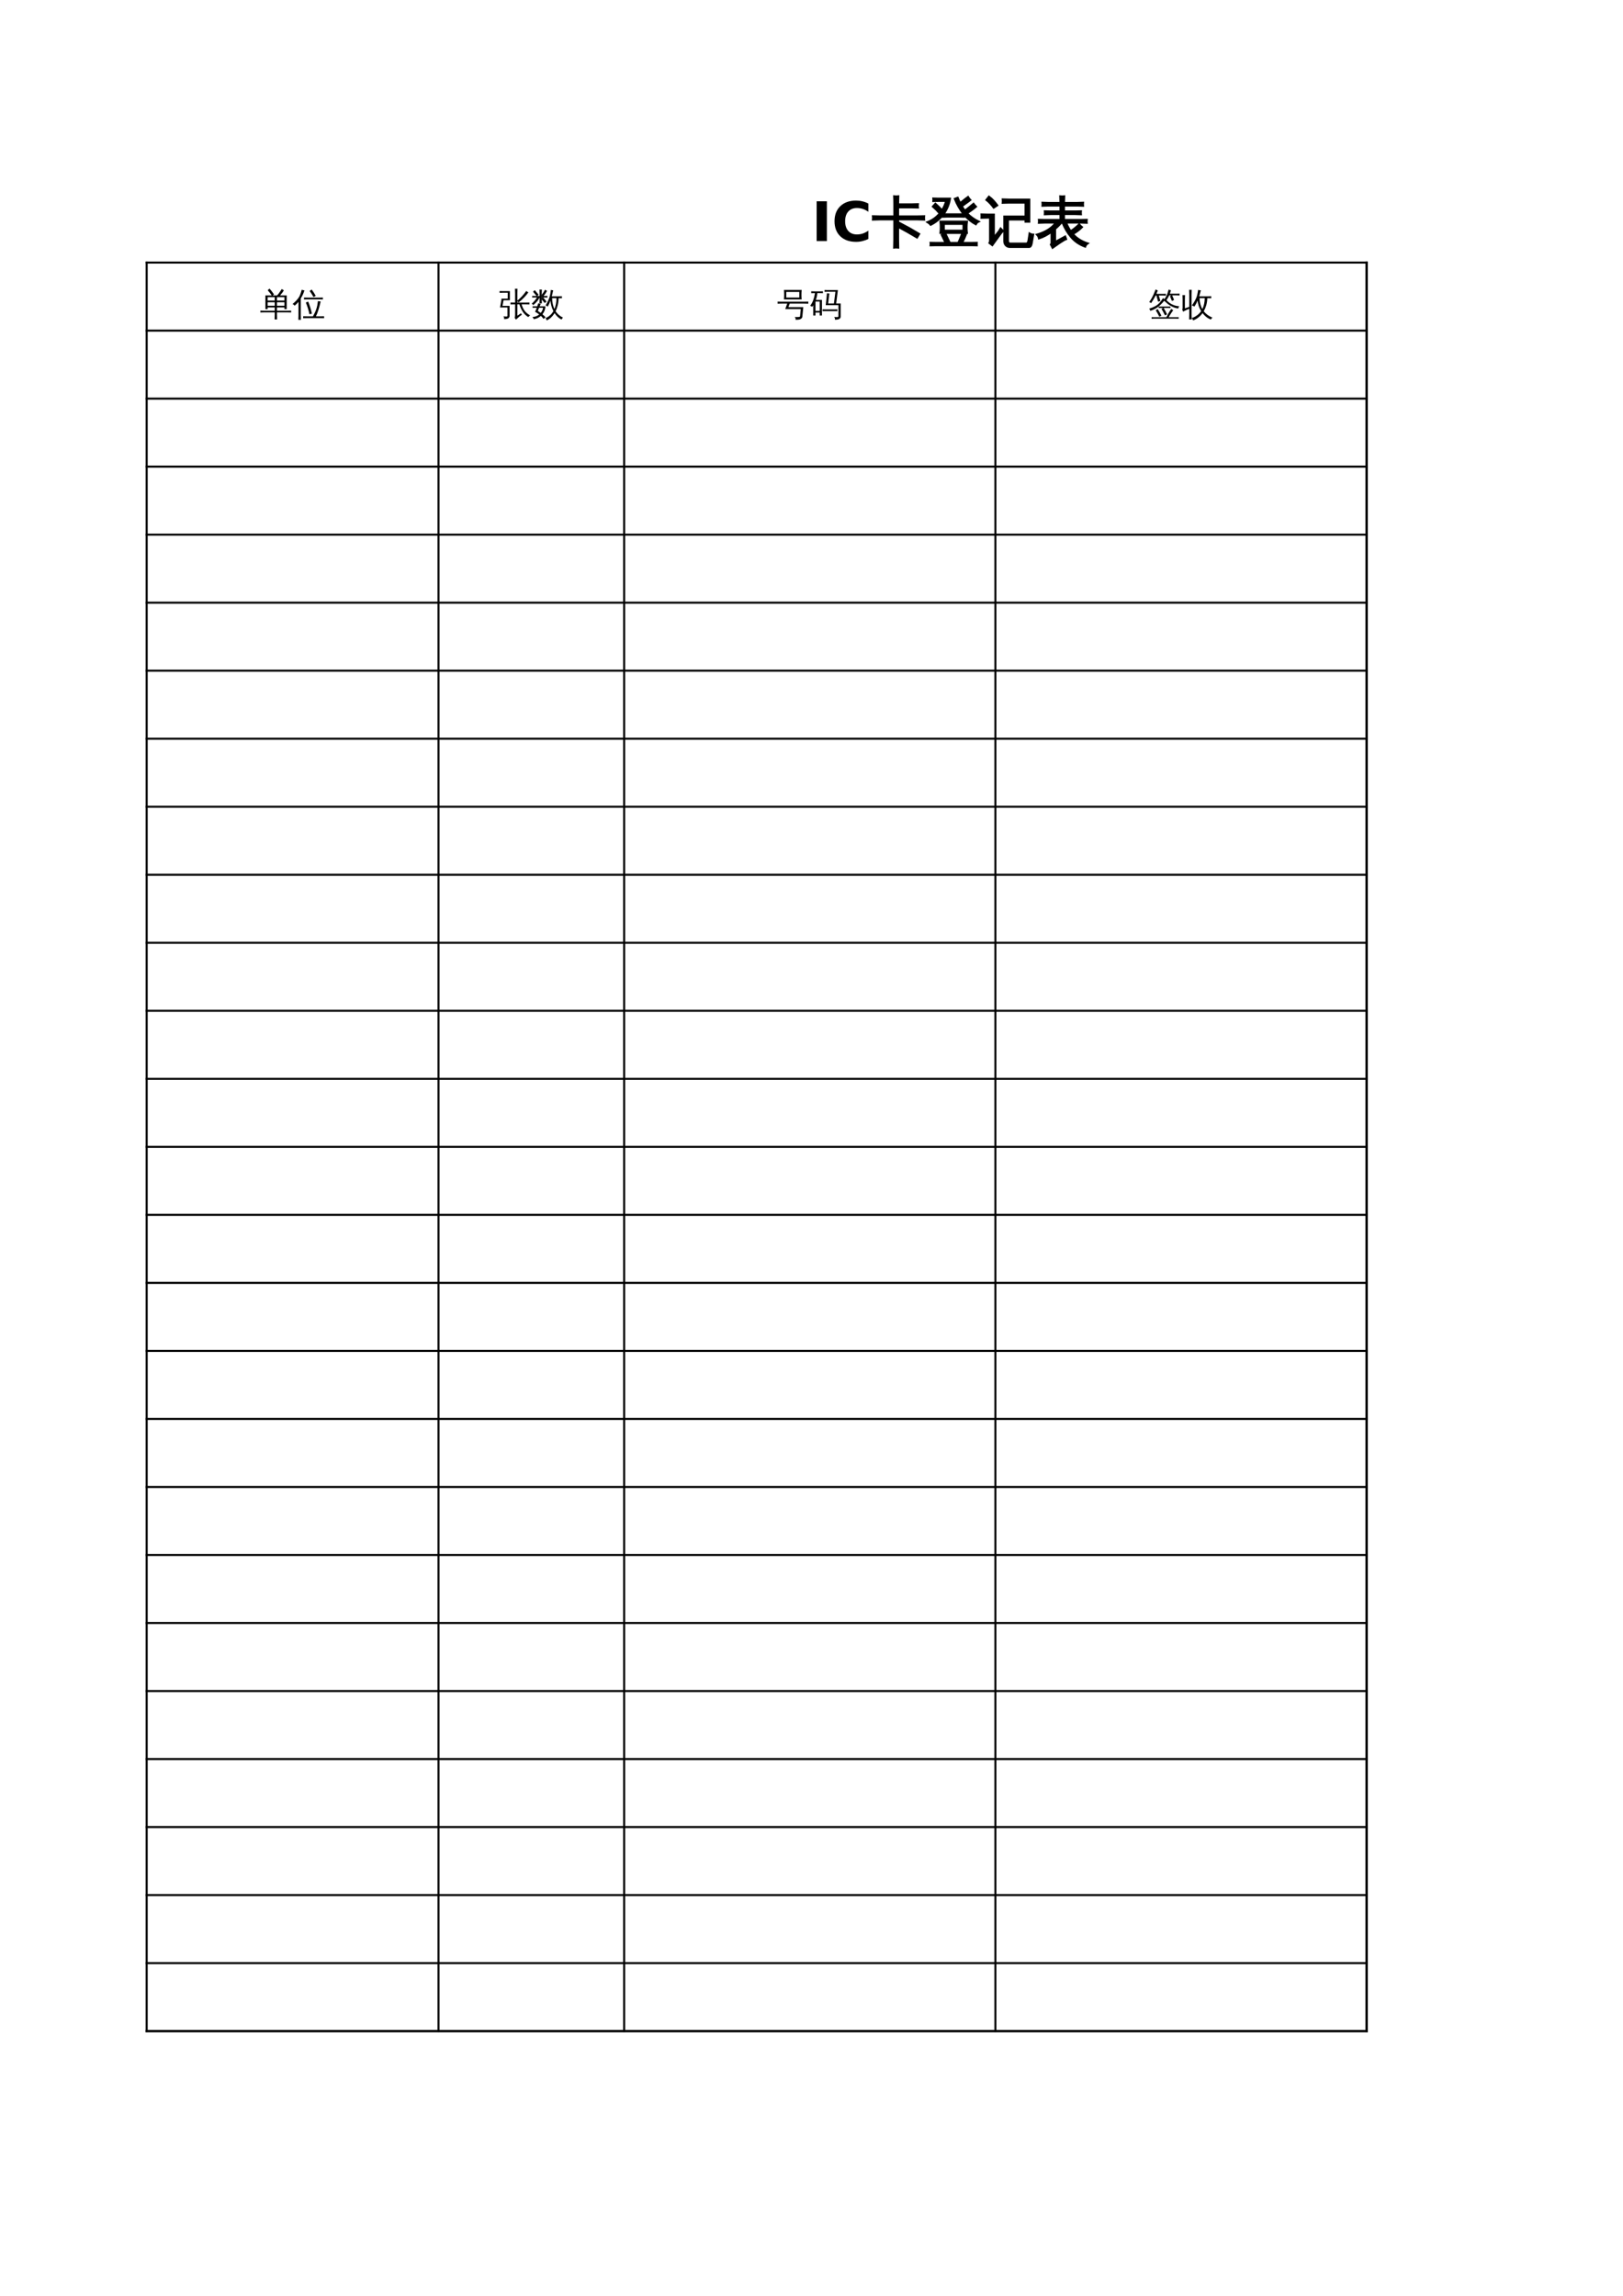 <?xml version="1.0" encoding="UTF-8"?>
<svg xmlns="http://www.w3.org/2000/svg" xmlns:xlink="http://www.w3.org/1999/xlink" width="595.304pt" height="841.89pt" viewBox="0 0 595.304 841.89" version="1.1">
<defs>
<g>
<symbol overflow="visible" id="glyph0-0">
<path style="stroke:none;" d="M 0.391 0 L 0.391 -7.984 L 3.578 -7.984 L 3.578 0 Z M 0.797 -0.391 L 3.188 -0.391 L 3.188 -7.578 L 0.797 -7.578 Z M 0.797 -0.391 "/>
</symbol>
<symbol overflow="visible" id="glyph0-1">
<path style="stroke:none;" d="M 6.328 1.438 C 6.023 1.406 5.723 1.406 5.422 1.438 C 5.453 0.875 5.469 0.316 5.469 -0.234 L 5.469 -1.141 L 1.469 -1.141 C 1.051 -1.141 0.629 -1.129 0.203 -1.109 C 0.234 -1.348 0.234 -1.578 0.203 -1.797 C 0.629 -1.773 1.051 -1.766 1.469 -1.766 L 5.469 -1.766 L 5.469 -2.969 L 2.875 -2.969 L 2.875 -2.328 L 2.047 -2.328 L 2.047 -7.375 L 4.359 -7.375 C 3.91 -8.039 3.422 -8.676 2.891 -9.281 L 3.562 -9.875 C 4.164 -9.195 4.719 -8.477 5.219 -7.719 L 4.688 -7.375 L 6.344 -7.375 C 6.676 -7.727 7.031 -8.188 7.406 -8.75 L 8.047 -9.719 C 8.285 -9.531 8.547 -9.375 8.828 -9.25 C 8.492 -8.664 8.031 -8.039 7.438 -7.375 L 9.859 -7.375 L 9.859 -2.328 L 9.031 -2.328 L 9.031 -2.969 L 6.281 -2.969 L 6.281 -1.766 L 10.234 -1.766 C 10.648 -1.766 11.07 -1.773 11.5 -1.797 C 11.469 -1.578 11.469 -1.348 11.5 -1.109 C 11.07 -1.129 10.648 -1.141 10.234 -1.141 L 6.281 -1.141 L 6.281 -0.234 C 6.281 0.316 6.297 0.875 6.328 1.438 Z M 6.281 -3.594 L 9.031 -3.594 L 9.031 -4.875 L 6.281 -4.875 Z M 5.469 -3.594 L 5.469 -4.875 L 2.875 -4.875 L 2.875 -3.594 Z M 6.281 -5.5 L 9.031 -5.5 L 9.031 -6.75 L 6.875 -6.75 L 6.828 -6.688 C 6.805 -6.719 6.789 -6.738 6.781 -6.75 L 6.281 -6.75 Z M 5.469 -5.5 L 5.469 -6.75 L 2.875 -6.75 C 2.875 -6.332 2.875 -5.914 2.875 -5.5 Z M 5.469 -5.5 "/>
</symbol>
<symbol overflow="visible" id="glyph0-2">
<path style="stroke:none;" d="M 11.578 0.266 C 11.555 0.504 11.555 0.742 11.578 0.984 C 11.141 0.961 10.703 0.953 10.266 0.953 L 5.219 0.953 C 4.781 0.953 4.344 0.961 3.906 0.984 C 3.938 0.742 3.938 0.504 3.906 0.266 C 4.344 0.285 4.781 0.297 5.219 0.297 L 7.5 0.297 C 8.07 -0.711 8.488 -1.629 8.75 -2.453 C 9.02 -3.273 9.211 -4.223 9.328 -5.297 C 9.66 -5.211 9.992 -5.164 10.328 -5.156 C 9.773 -2.738 9.195 -0.922 8.594 0.297 L 10.266 0.297 C 10.703 0.297 11.141 0.285 11.578 0.266 Z M 6.203 -0.484 C 5.898 -1.953 5.461 -3.379 4.891 -4.766 L 5.75 -5.109 C 6.332 -3.68 6.785 -2.203 7.109 -0.672 Z M 11.156 -6.594 C 11.125 -6.352 11.125 -6.117 11.156 -5.891 C 10.719 -5.91 10.281 -5.922 9.844 -5.922 L 5.531 -5.922 C 5.094 -5.922 4.656 -5.91 4.219 -5.891 C 4.238 -6.117 4.238 -6.352 4.219 -6.594 C 4.656 -6.57 5.094 -6.562 5.531 -6.562 L 9.844 -6.562 C 10.281 -6.562 10.719 -6.57 11.156 -6.594 Z M 7.703 -6.781 C 7.285 -7.551 6.812 -8.289 6.281 -9 L 7.031 -9.531 C 7.582 -8.789 8.078 -8.016 8.516 -7.203 Z M 3.078 1.594 C 2.922 1.57 2.766 1.562 2.609 1.562 C 2.453 1.562 2.297 1.57 2.141 1.594 C 2.172 1.039 2.188 0.488 2.188 -0.062 L 2.188 -5.016 L 2 -4.797 C 1.633 -4.367 1.227 -3.973 0.781 -3.609 C 0.695 -3.734 0.586 -3.848 0.453 -3.953 C 0.328 -4.066 0.176 -4.156 0 -4.219 C 0.457 -4.582 0.883 -4.973 1.281 -5.391 C 1.945 -6.066 2.422 -6.734 2.703 -7.391 C 2.816 -7.648 2.941 -7.988 3.078 -8.406 C 3.211 -8.832 3.312 -9.18 3.375 -9.453 C 3.539 -9.398 3.707 -9.352 3.875 -9.312 C 4.039 -9.27 4.207 -9.238 4.375 -9.219 C 4.133 -8.469 3.891 -7.848 3.641 -7.359 C 3.391 -6.867 3.188 -6.5 3.031 -6.25 L 3.031 -0.062 C 3.031 0.488 3.047 1.039 3.078 1.594 Z M 3.078 1.594 "/>
</symbol>
<symbol overflow="visible" id="glyph0-3">
<path style="stroke:none;" d="M 6.875 -4.109 L 6.875 0.062 L 8.203 -0.844 L 8.516 -0.25 C 8.359 -0.188 8.109 -0.02 7.766 0.25 C 7.43 0.531 7.148 0.781 6.922 1 L 6.359 1.516 L 5.891 0.828 C 5.992 0.516 6.047 0.191 6.047 -0.141 L 6.047 -4.109 L 5.672 -4.109 C 5.234 -4.109 4.797 -4.098 4.359 -4.078 C 4.391 -4.316 4.391 -4.551 4.359 -4.781 C 4.797 -4.758 5.234 -4.75 5.672 -4.75 L 6.047 -4.75 L 6.047 -8.156 C 6.047 -8.719 6.031 -9.281 6 -9.844 C 6.312 -9.812 6.617 -9.812 6.922 -9.844 C 6.891 -9.281 6.875 -8.719 6.875 -8.156 L 6.875 -5.484 C 7.719 -6.16 8.504 -6.941 9.234 -7.828 L 10.156 -9.016 C 10.383 -8.805 10.633 -8.629 10.906 -8.484 C 10.062 -7.273 8.867 -6.035 7.328 -4.766 C 7.211 -4.961 7.062 -5.117 6.875 -5.234 L 6.875 -4.75 L 10 -4.75 C 10.438 -4.75 10.875 -4.758 11.312 -4.781 C 11.281 -4.551 11.281 -4.316 11.312 -4.078 C 10.875 -4.098 10.438 -4.109 10 -4.109 L 8.422 -4.109 C 8.723 -3.098 9.113 -2.281 9.594 -1.656 C 10.082 -1.039 10.75 -0.5 11.594 -0.031 C 11.289 0.094 11.062 0.297 10.906 0.578 C 10.02 0.055 9.301 -0.648 8.75 -1.547 C 8.27 -2.316 7.895 -3.172 7.625 -4.109 Z M 0.344 -8.328 C 0.352 -8.441 0.359 -8.551 0.359 -8.656 C 0.359 -8.77 0.352 -8.879 0.344 -8.984 C 0.727 -8.961 1.117 -8.953 1.516 -8.953 L 4.125 -8.953 L 4.125 -5.609 L 1.797 -5.594 L 1.422 -3.547 L 4.016 -3.547 L 4.016 0.188 C 4.016 0.457 3.895 0.703 3.656 0.922 C 3.426 1.141 3.008 1.266 2.406 1.297 L 2 1.312 C 2.039 1.133 2.039 0.957 2 0.781 C 1.957 0.602 1.875 0.445 1.75 0.312 C 1.977 0.344 2.242 0.359 2.547 0.359 C 2.859 0.367 3.051 0.359 3.125 0.328 C 3.195 0.297 3.234 0.191 3.234 0.016 L 3.234 -2.953 L 0.516 -2.953 L 1.047 -5.938 L 1.047 -6.172 L 1.094 -6.172 L 1.109 -6.25 L 1.469 -6.188 L 3.344 -6.203 L 3.344 -8.359 L 1.516 -8.359 C 1.117 -8.359 0.727 -8.348 0.344 -8.328 Z M 0.344 -8.328 "/>
</symbol>
<symbol overflow="visible" id="glyph0-4">
<path style="stroke:none;" d="M 0.484 -2.812 C 0.504 -3.008 0.504 -3.207 0.484 -3.406 C 0.848 -3.383 1.211 -3.375 1.578 -3.375 L 2.188 -3.375 C 2.312 -3.75 2.43 -4.125 2.547 -4.5 C 2.836 -4.383 3.141 -4.305 3.453 -4.266 L 3.062 -3.375 L 5.172 -3.375 C 5.129 -2.281 4.766 -1.305 4.078 -0.453 C 4.484 -0.109 4.875 0.258 5.25 0.656 C 4.977 0.82 4.727 1.016 4.5 1.234 C 4.195 0.836 3.867 0.469 3.516 0.125 C 2.766 0.789 1.895 1.195 0.906 1.344 C 0.789 1.051 0.629 0.781 0.422 0.531 C 1.348 0.508 2.176 0.203 2.906 -0.391 C 2.426 -0.766 1.922 -1.086 1.391 -1.359 C 1.609 -1.836 1.812 -2.332 2 -2.844 Z M 3.859 -4.453 C 3.578 -4.473 3.289 -4.473 3 -4.453 C 3.031 -4.984 3.047 -5.508 3.047 -6.031 L 3.047 -6.625 C 2.859 -6.219 2.594 -5.797 2.25 -5.359 C 1.914 -4.93 1.406 -4.414 0.719 -3.812 C 0.582 -4.051 0.383 -4.223 0.125 -4.328 C 0.844 -4.922 1.492 -5.688 2.078 -6.625 L 1.422 -6.625 C 1.047 -6.625 0.676 -6.613 0.312 -6.594 C 0.332 -6.789 0.332 -6.992 0.312 -7.203 L 1.938 -7.156 L 0.625 -8.75 L 1.281 -9.297 L 2.688 -7.609 L 2.141 -7.156 L 3.047 -7.156 L 3.047 -7.953 C 3.047 -8.484 3.031 -9.008 3 -9.531 C 3.289 -9.508 3.578 -9.508 3.859 -9.531 C 3.836 -9.008 3.828 -8.484 3.828 -7.953 L 3.828 -7.578 C 4.234 -8.098 4.629 -8.727 5.016 -9.469 C 5.266 -9.301 5.52 -9.164 5.781 -9.062 C 5.477 -8.469 5.051 -7.832 4.5 -7.156 L 5.906 -7.203 C 5.883 -6.992 5.883 -6.789 5.906 -6.594 L 4.359 -6.625 L 5.578 -5.125 L 4.922 -4.578 L 3.828 -5.906 C 3.828 -5.414 3.836 -4.93 3.859 -4.453 Z M 3.453 -0.953 C 3.91 -1.504 4.195 -2.133 4.312 -2.844 L 2.844 -2.844 L 2.391 -1.703 C 2.754 -1.461 3.109 -1.211 3.453 -0.953 Z M 3.828 -6.625 L 3.828 -6.359 L 4.141 -6.625 Z M 3.828 -7.156 L 4.141 -7.156 C 4.047 -7.238 3.941 -7.301 3.828 -7.344 Z M 7.5 -7.031 L 10.094 -7.031 C 10.469 -7.031 10.848 -7.039 11.234 -7.062 C 11.223 -6.938 11.219 -6.812 11.219 -6.688 C 11.219 -6.562 11.223 -6.441 11.234 -6.328 L 10.016 -6.359 C 9.992 -5.398 9.879 -4.516 9.672 -3.703 C 9.461 -2.898 9.207 -2.188 8.906 -1.562 C 9.219 -1.094 9.609 -0.648 10.078 -0.234 C 10.555 0.18 11.078 0.516 11.641 0.766 C 11.516 0.848 11.406 0.953 11.312 1.078 C 11.219 1.203 11.148 1.336 11.109 1.484 C 10.566 1.223 10.082 0.891 9.656 0.484 C 9.227 0.078 8.852 -0.379 8.531 -0.891 L 8.484 -0.797 C 8.109 -0.191 7.68 0.328 7.203 0.766 C 6.723 1.203 6.195 1.547 5.625 1.797 C 5.594 1.648 5.539 1.5 5.469 1.344 C 5.406 1.195 5.316 1.062 5.203 0.938 C 5.754 0.727 6.266 0.426 6.734 0.031 C 7.203 -0.352 7.594 -0.801 7.906 -1.312 C 7.977 -1.414 8.047 -1.52 8.109 -1.625 C 7.766 -2.289 7.508 -2.953 7.344 -3.609 C 7.188 -4.273 7.078 -4.895 7.016 -5.469 C 6.93 -5.219 6.812 -4.906 6.656 -4.531 C 6.5 -4.164 6.281 -3.742 6 -3.266 C 5.906 -3.367 5.789 -3.457 5.656 -3.531 C 5.531 -3.613 5.391 -3.664 5.234 -3.688 C 5.523 -4.164 5.832 -4.742 6.156 -5.422 C 6.488 -6.098 6.723 -6.766 6.859 -7.422 C 7.004 -8.086 7.109 -8.75 7.172 -9.406 C 7.316 -9.363 7.457 -9.328 7.594 -9.297 C 7.738 -9.273 7.883 -9.258 8.031 -9.25 C 7.883 -8.562 7.723 -7.879 7.547 -7.203 Z M 7.625 -6.359 C 7.633 -5.555 7.723 -4.812 7.891 -4.125 C 8.055 -3.438 8.25 -2.848 8.469 -2.359 C 8.945 -3.473 9.203 -4.805 9.234 -6.359 Z M 7.625 -6.359 "/>
</symbol>
<symbol overflow="visible" id="glyph0-5">
<path style="stroke:none;" d="M 1.641 -4.375 C 1.16 -4.375 0.68 -4.363 0.203 -4.344 C 0.234 -4.602 0.234 -4.859 0.203 -5.109 C 0.68 -5.086 1.16 -5.078 1.641 -5.078 L 10.062 -5.078 C 10.539 -5.078 11.02 -5.086 11.5 -5.109 C 11.469 -4.859 11.469 -4.602 11.5 -4.344 C 11.02 -4.363 10.539 -4.375 10.062 -4.375 L 4.656 -4.375 L 4.188 -3.062 L 9.641 -3.062 L 9.297 0.453 C 9.266 0.723 9.141 0.941 8.922 1.109 C 8.711 1.273 8.469 1.395 8.188 1.469 C 7.883 1.531 7.422 1.562 6.797 1.562 C 6.898 1.156 6.797 0.812 6.484 0.531 C 6.785 0.562 7.156 0.566 7.594 0.547 C 8.039 0.535 8.289 0.508 8.344 0.469 C 8.406 0.426 8.445 0.336 8.469 0.203 L 8.719 -2.359 L 3.031 -2.359 L 3.75 -4.375 Z M 2.547 -5.906 C 2.648 -7.051 2.648 -8.207 2.547 -9.375 L 9.062 -9.375 C 8.945 -8.207 8.941 -7.051 9.047 -5.906 Z M 3.406 -8.656 L 3.406 -6.594 L 8.188 -6.594 L 8.188 -8.656 Z M 3.406 -8.656 "/>
</symbol>
<symbol overflow="visible" id="glyph0-6">
<path style="stroke:none;" d="M 10.172 -2.266 C 10.148 -2.047 10.148 -1.82 10.172 -1.594 C 9.742 -1.602 9.32 -1.609 8.906 -1.609 L 5.969 -1.609 C 5.551 -1.609 5.133 -1.602 4.719 -1.594 C 4.738 -1.82 4.738 -2.047 4.719 -2.266 C 5.133 -2.242 5.551 -2.234 5.969 -2.234 L 8.906 -2.234 C 9.32 -2.234 9.742 -2.242 10.172 -2.266 Z M 10.547 0.109 L 10.547 -3.797 L 5.891 -3.797 L 6.188 -6.531 C 6.25 -7.082 6.297 -7.633 6.328 -8.188 C 6.629 -8.125 6.93 -8.094 7.234 -8.094 C 7.148 -7.539 7.078 -6.988 7.016 -6.438 L 6.781 -4.406 L 8.891 -4.406 L 9.438 -8.719 L 6.703 -8.719 C 6.285 -8.719 5.863 -8.707 5.438 -8.688 C 5.469 -8.906 5.469 -9.129 5.438 -9.359 C 5.863 -9.336 6.285 -9.328 6.703 -9.328 L 10.344 -9.328 L 9.719 -4.406 L 11.375 -4.406 L 11.375 0.344 C 11.375 0.656 11.258 0.914 11.031 1.125 C 10.707 1.414 10.113 1.551 9.25 1.531 C 9.332 1.145 9.238 0.812 8.969 0.531 C 9.219 0.562 9.516 0.578 9.859 0.578 C 10.203 0.578 10.398 0.551 10.453 0.5 C 10.516 0.457 10.547 0.328 10.547 0.109 Z M 1.297 -5.625 L 1.297 -5.75 L 1.344 -5.75 C 1.582 -6.414 1.781 -7.242 1.938 -8.234 L 0.562 -8.203 C 0.582 -8.43 0.582 -8.66 0.562 -8.891 C 0.977 -8.867 1.398 -8.859 1.828 -8.859 L 3.609 -8.859 C 4.023 -8.859 4.445 -8.867 4.875 -8.891 C 4.844 -8.66 4.844 -8.43 4.875 -8.203 C 4.445 -8.223 4.023 -8.234 3.609 -8.234 L 2.797 -8.234 C 2.754 -7.422 2.578 -6.586 2.266 -5.734 L 4.5 -5.734 L 4.5 -0.016 L 3.672 -0.016 L 3.672 -1.078 L 2.125 -1.078 L 2.125 -0.016 L 1.297 -0.016 L 1.297 -3.781 C 1.18 -3.57 1.055 -3.375 0.922 -3.188 C 0.711 -3.383 0.461 -3.504 0.172 -3.547 C 0.648 -4.191 1.023 -4.883 1.297 -5.625 Z M 3.672 -5.125 L 2.125 -5.125 L 2.125 -1.703 L 3.672 -1.703 Z M 3.672 -5.125 "/>
</symbol>
<symbol overflow="visible" id="glyph0-7">
<path style="stroke:none;" d="M 11.125 0.594 C 11.102 0.789 11.102 0.988 11.125 1.188 C 10.781 1.156 10.426 1.141 10.062 1.141 L 2.266 1.141 C 1.922 1.141 1.566 1.156 1.203 1.188 C 1.223 0.988 1.223 0.789 1.203 0.594 C 1.566 0.613 1.922 0.625 2.266 0.625 L 6.625 0.625 C 7.008 -0.195 7.406 -0.922 7.812 -1.547 L 8.422 -2.438 C 8.641 -2.25 8.875 -2.086 9.125 -1.953 L 8.516 -1.062 C 8.004 -0.312 7.656 0.25 7.469 0.625 L 10.062 0.625 C 10.426 0.625 10.781 0.613 11.125 0.594 Z M 5.391 -2.781 L 3.781 -2.75 C 3.801 -2.938 3.801 -3.129 3.781 -3.328 C 4.133 -3.305 4.488 -3.297 4.844 -3.297 L 7.047 -3.297 C 7.398 -3.297 7.754 -3.305 8.109 -3.328 C 8.086 -3.129 8.086 -2.938 8.109 -2.75 C 7.754 -2.77 7.398 -2.781 7.047 -2.781 L 5.609 -2.781 C 6.078 -2.02 6.5 -1.238 6.875 -0.438 L 6.094 -0.062 C 5.719 -0.875 5.297 -1.66 4.828 -2.422 Z M 4.031 0.438 C 3.633 -0.375 3.195 -1.16 2.719 -1.922 L 3.438 -2.375 C 3.938 -1.582 4.391 -0.77 4.797 0.062 Z M 6.406 -5.906 C 6.883 -5.383 7.336 -4.961 7.766 -4.641 C 8.203 -4.316 8.723 -4.039 9.328 -3.812 C 9.93 -3.582 10.609 -3.445 11.359 -3.406 C 11.141 -3.176 11.023 -2.906 11.016 -2.594 C 10.336 -2.656 9.66 -2.836 8.984 -3.141 C 8.305 -3.453 7.723 -3.797 7.234 -4.172 C 6.742 -4.555 6.289 -4.977 5.875 -5.438 Z M 5.391 -6.391 C 5.641 -6.191 5.898 -6.031 6.172 -5.906 C 5.535 -5 4.789 -4.18 3.938 -3.453 C 3.039 -2.68 1.969 -2.098 0.719 -1.703 C 0.664 -2.023 0.523 -2.301 0.297 -2.531 C 1.055 -2.738 1.789 -3.031 2.5 -3.406 C 3.207 -3.789 3.781 -4.25 4.219 -4.781 C 4.633 -5.281 5.023 -5.816 5.391 -6.391 Z M 8.484 -7.406 L 7.672 -7.406 C 7.473 -6.988 7.242 -6.578 6.984 -6.172 C 6.734 -5.773 6.469 -5.406 6.188 -5.062 C 6.113 -5.164 6.02 -5.258 5.906 -5.344 C 5.789 -5.426 5.664 -5.488 5.531 -5.531 C 5.82 -5.863 6.102 -6.258 6.375 -6.719 C 6.645 -7.176 6.863 -7.648 7.031 -8.141 C 7.195 -8.641 7.332 -9.098 7.438 -9.516 C 7.57 -9.461 7.707 -9.414 7.844 -9.375 C 7.988 -9.332 8.133 -9.301 8.281 -9.281 C 8.188 -8.844 8.062 -8.414 7.906 -8 L 10.375 -8 C 10.738 -8 11.102 -8.008 11.469 -8.031 C 11.457 -7.914 11.453 -7.801 11.453 -7.688 C 11.453 -7.582 11.457 -7.477 11.469 -7.375 C 11.102 -7.395 10.738 -7.406 10.375 -7.406 L 8.75 -7.406 L 9.438 -5.719 L 8.641 -5.344 L 7.922 -7.141 Z M 2.969 -7.938 L 5.375 -7.938 C 5.738 -7.938 6.098 -7.941 6.453 -7.953 C 6.453 -7.848 6.453 -7.738 6.453 -7.625 C 6.453 -7.52 6.453 -7.41 6.453 -7.297 C 6.098 -7.328 5.738 -7.344 5.375 -7.344 L 3.844 -7.344 L 4.422 -5.359 L 3.594 -5.062 L 2.969 -7.281 L 3.141 -7.344 L 2.688 -7.344 C 2.445 -6.875 2.18 -6.395 1.891 -5.906 C 1.598 -5.414 1.305 -4.957 1.016 -4.531 C 0.922 -4.633 0.816 -4.719 0.703 -4.781 C 0.586 -4.852 0.457 -4.906 0.312 -4.938 C 0.633 -5.383 0.945 -5.875 1.25 -6.406 C 1.551 -6.938 1.844 -7.547 2.125 -8.234 L 2.672 -9.578 C 2.797 -9.492 2.926 -9.422 3.062 -9.359 C 3.195 -9.305 3.332 -9.258 3.469 -9.219 C 3.312 -8.781 3.145 -8.352 2.969 -7.938 Z M 2.969 -7.938 "/>
</symbol>
<symbol overflow="visible" id="glyph0-8">
<path style="stroke:none;" d="M 3.906 1.438 C 3.594 1.406 3.281 1.406 2.969 1.438 C 3 0.863 3.016 0.297 3.016 -0.266 L 3.016 -2.469 C 2.398 -2.238 1.641 -1.891 0.734 -1.422 L 0.453 -2.234 C 0.535 -2.379 0.578 -2.531 0.578 -2.688 L 0.578 -5.781 C 0.578 -6.352 0.562 -6.926 0.531 -7.5 C 0.844 -7.469 1.156 -7.469 1.469 -7.5 C 1.438 -6.926 1.422 -6.352 1.422 -5.781 L 1.422 -2.625 L 3.016 -3.172 L 3.016 -7.719 C 3.016 -8.281 3 -8.852 2.969 -9.438 C 3.281 -9.395 3.594 -9.395 3.906 -9.438 C 3.875 -8.852 3.859 -8.281 3.859 -7.719 L 3.859 -0.266 C 3.859 0.297 3.875 0.863 3.906 1.438 Z M 6.656 -7.031 L 9.719 -7.031 C 10.176 -7.031 10.633 -7.039 11.094 -7.062 C 11.082 -6.938 11.078 -6.812 11.078 -6.688 C 11.078 -6.562 11.082 -6.441 11.094 -6.328 L 9.641 -6.359 C 9.609 -5.398 9.473 -4.516 9.234 -3.703 C 8.992 -2.898 8.691 -2.188 8.328 -1.562 C 8.703 -1.094 9.164 -0.648 9.719 -0.234 C 10.281 0.18 10.895 0.516 11.562 0.766 C 11.426 0.848 11.301 0.953 11.188 1.078 C 11.082 1.203 11 1.336 10.938 1.484 C 10.301 1.223 9.727 0.891 9.219 0.484 C 8.719 0.078 8.273 -0.379 7.891 -0.891 L 7.828 -0.797 C 7.379 -0.191 6.867 0.328 6.297 0.766 C 5.734 1.203 5.109 1.547 4.422 1.797 C 4.379 1.648 4.316 1.5 4.234 1.344 C 4.16 1.195 4.051 1.062 3.906 0.938 C 4.57 0.727 5.18 0.426 5.734 0.031 C 6.285 -0.352 6.758 -0.801 7.156 -1.312 C 7.227 -1.414 7.301 -1.52 7.375 -1.625 C 6.969 -2.289 6.664 -2.953 6.469 -3.609 C 6.27 -4.273 6.141 -4.895 6.078 -5.469 C 5.973 -5.219 5.828 -4.906 5.641 -4.531 C 5.461 -4.164 5.207 -3.742 4.875 -3.266 C 4.758 -3.367 4.625 -3.457 4.469 -3.531 C 4.312 -3.613 4.145 -3.664 3.969 -3.688 C 4.32 -4.164 4.691 -4.742 5.078 -5.422 C 5.461 -6.098 5.738 -6.766 5.906 -7.422 C 6.07 -8.086 6.191 -8.75 6.266 -9.406 C 6.43 -9.363 6.598 -9.328 6.766 -9.297 C 6.93 -9.273 7.102 -9.258 7.281 -9.25 C 7.113 -8.562 6.926 -7.879 6.719 -7.203 Z M 6.797 -6.359 C 6.816 -5.555 6.922 -4.812 7.109 -4.125 C 7.305 -3.438 7.539 -2.848 7.812 -2.359 C 8.375 -3.473 8.672 -4.805 8.703 -6.359 Z M 6.797 -6.359 "/>
</symbol>
<symbol overflow="visible" id="glyph1-0">
<path style="stroke:none;" d="M 1 3.531 L 1 -14.109 L 11 -14.109 L 11 3.531 Z M 2.125 2.422 L 9.891 2.422 L 9.891 -12.984 L 2.125 -12.984 Z M 2.125 2.422 "/>
</symbol>
<symbol overflow="visible" id="glyph1-1">
<path style="stroke:none;" d="M 1.844 -14.594 L 5.594 -14.594 L 5.594 0 L 1.844 0 Z M 1.844 -14.594 "/>
</symbol>
<symbol overflow="visible" id="glyph1-2">
<path style="stroke:none;" d="M 13.406 -0.797 C 12.719 -0.441 12 -0.176 11.25 0 C 10.5 0.188 9.719 0.281 8.906 0.281 C 6.477 0.281 4.551 -0.395 3.125 -1.75 C 1.707 -3.113 1 -4.957 1 -7.281 C 1 -9.613 1.707 -11.457 3.125 -12.812 C 4.551 -14.176 6.477 -14.859 8.906 -14.859 C 9.719 -14.859 10.5 -14.766 11.25 -14.578 C 12 -14.398 12.719 -14.129 13.406 -13.766 L 13.406 -10.75 C 12.707 -11.227 12.02 -11.578 11.344 -11.797 C 10.664 -12.016 9.953 -12.125 9.203 -12.125 C 7.859 -12.125 6.801 -11.691 6.031 -10.828 C 5.27 -9.973 4.891 -8.789 4.891 -7.281 C 4.891 -5.781 5.27 -4.598 6.031 -3.734 C 6.801 -2.867 7.859 -2.438 9.203 -2.438 C 9.953 -2.438 10.664 -2.547 11.344 -2.766 C 12.02 -2.992 12.707 -3.348 13.406 -3.828 Z M 13.406 -0.797 "/>
</symbol>
<symbol overflow="visible" id="glyph2-0">
<path style="stroke:none;" d="M 0.672 0 L 0.672 -13.328 L 5.984 -13.328 L 5.984 0 Z M 1.328 -0.672 L 5.312 -0.672 L 5.312 -12.672 L 1.328 -12.672 Z M 1.328 -0.672 "/>
</symbol>
<symbol overflow="visible" id="glyph2-1">
<path style="stroke:none;" d="M 9.641 -0.516 C 9.641 0.453 9.656 1.426 9.688 2.406 C 9.164 2.344 8.645 2.344 8.125 2.406 C 8.164 1.426 8.188 0.453 8.188 -0.516 L 8.188 -7.922 L 2.734 -7.922 C 1.941 -7.922 1.148 -7.898 0.359 -7.859 C 0.41 -8.285 0.41 -8.711 0.359 -9.141 C 1.148 -9.109 1.941 -9.094 2.734 -9.094 L 8.203 -9.094 L 8.203 -13.547 C 8.203 -14.504 8.176 -15.473 8.125 -16.453 C 8.664 -16.391 9.195 -16.391 9.719 -16.453 L 9.641 -13.5 L 14.516 -13.5 C 15.316 -13.5 16.113 -13.52 16.906 -13.562 C 16.852 -13.133 16.852 -12.707 16.906 -12.281 C 16.113 -12.312 15.316 -12.328 14.516 -12.328 L 9.641 -12.328 L 9.641 -9.094 L 16.812 -9.094 C 17.602 -9.094 18.395 -9.109 19.188 -9.141 C 19.133 -8.711 19.133 -8.285 19.188 -7.859 C 18.395 -7.898 17.602 -7.922 16.812 -7.922 L 9.641 -7.922 L 9.641 -5.703 L 10.125 -6.688 L 13.781 -4.734 L 17.375 -2.625 L 16.562 -1.266 L 13.016 -3.344 L 9.641 -5.188 Z M 9.641 -0.516 "/>
</symbol>
<symbol overflow="visible" id="glyph2-2">
<path style="stroke:none;" d="M 18.484 0.609 C 18.461 0.93 18.461 1.254 18.484 1.578 C 17.879 1.555 17.27 1.547 16.656 1.547 L 3.328 1.547 C 2.711 1.547 2.098 1.555 1.484 1.578 C 1.523 1.254 1.523 0.93 1.484 0.609 C 2.098 0.629 2.711 0.641 3.328 0.641 L 6.984 0.641 L 5.594 -2.25 L 6.906 -2.875 L 8.516 0.484 L 8.203 0.641 L 11.656 0.641 C 11.781 0.379 11.883 0.148 11.969 -0.047 L 13.141 -2.875 C 13.566 -2.633 14.008 -2.453 14.469 -2.328 C 14.133 -1.441 13.676 -0.453 13.094 0.641 L 16.656 0.641 C 17.27 0.641 17.879 0.629 18.484 0.609 Z M 5.109 -2.953 C 5.266 -4.359 5.266 -5.77 5.109 -7.188 L 14.875 -7.188 C 14.707 -5.77 14.703 -4.359 14.859 -2.953 Z M 13.734 -9.688 C 13.723 -9.445 13.734 -9.188 13.766 -8.906 C 13.148 -8.938 12.539 -8.953 11.938 -8.953 L 7.891 -8.953 C 7.297 -8.953 6.691 -8.938 6.078 -8.906 C 6.109 -9.156 6.113 -9.391 6.094 -9.609 C 4.852 -8.035 3.336 -6.812 1.547 -5.938 C 1.203 -6.352 0.805 -6.691 0.359 -6.953 C 2.129 -7.648 3.617 -8.711 4.828 -10.141 C 4.055 -11.047 3.223 -11.891 2.328 -12.672 L 3.281 -13.734 C 4.145 -12.984 4.953 -12.188 5.703 -11.344 C 6.379 -12.363 6.867 -13.484 7.172 -14.703 L 4.312 -14.703 C 3.707 -14.703 3.098 -14.688 2.484 -14.656 C 2.523 -14.988 2.523 -15.316 2.484 -15.641 C 3.098 -15.609 3.707 -15.594 4.312 -15.594 L 8.656 -15.594 C 8.344 -13.488 7.562 -11.586 6.312 -9.891 C 6.832 -9.859 7.359 -9.844 7.891 -9.844 L 11.938 -9.844 C 12.488 -9.844 13.047 -9.859 13.609 -9.891 C 12.266 -11.555 11.18 -13.43 10.359 -15.516 L 11.469 -15.938 C 11.758 -15.219 12.062 -14.551 12.375 -13.938 L 14.031 -15.312 L 15.25 -16.219 C 15.5 -15.801 15.789 -15.422 16.125 -15.078 C 15.738 -14.754 15.332 -14.445 14.906 -14.156 L 13 -12.781 C 13.352 -12.195 13.711 -11.664 14.078 -11.188 C 14.648 -11.582 15.332 -12.113 16.125 -12.781 L 17.266 -13.719 C 17.535 -13.332 17.848 -12.969 18.203 -12.625 C 17.422 -11.938 16.332 -11.125 14.938 -10.188 C 16.082 -9 17.492 -7.988 19.172 -7.156 C 18.703 -6.945 18.352 -6.609 18.125 -6.141 C 16.508 -6.973 15.047 -8.156 13.734 -9.688 Z M 6.406 -6.281 L 6.406 -3.844 L 13.547 -3.844 L 13.562 -6.281 Z M 6.406 -6.281 "/>
</symbol>
<symbol overflow="visible" id="glyph2-3">
<path style="stroke:none;" d="M 10.609 2.188 C 9.984 2.188 9.473 1.977 9.078 1.562 C 8.691 1.156 8.5 0.641 8.5 0.016 L 8.5 -9.047 L 16.297 -9.047 L 16.297 -14.078 L 10.297 -14.078 C 9.504 -14.078 8.711 -14.055 7.922 -14.016 C 7.973 -14.441 7.973 -14.875 7.922 -15.312 C 8.711 -15.27 9.504 -15.25 10.297 -15.25 L 17.734 -15.25 L 17.734 -7.094 L 16.297 -7.094 L 16.297 -7.875 L 9.922 -7.875 L 9.922 0.016 C 9.922 0.254 9.988 0.457 10.125 0.625 C 10.27 0.789 10.441 0.875 10.641 0.875 L 16.562 0.875 C 17 0.875 17.27 0.504 17.375 -0.234 L 17.781 -2.828 C 18.195 -2.555 18.66 -2.414 19.172 -2.406 L 18.609 0.859 C 18.461 1.742 18.129 2.188 17.609 2.188 Z M 0.141 -8.516 C 0.148 -8.723 0.156 -8.938 0.156 -9.156 C 0.156 -9.383 0.148 -9.602 0.141 -9.812 C 0.941 -9.77 1.75 -9.75 2.562 -9.75 L 4.734 -9.75 L 4.734 -1.328 L 6.547 -3.594 L 7.188 -4.656 L 8.078 -3.719 L 7.406 -2.969 L 4.141 1.531 L 3.062 0.719 C 3.207 0.438 3.281 0.129 3.281 -0.203 L 3.281 -8.578 L 2.562 -8.578 C 1.75 -8.578 0.941 -8.555 0.141 -8.516 Z M 5.984 -13.109 L 4.656 -12.234 C 4.32 -12.691 3.93 -13.164 3.484 -13.656 C 3.047 -14.156 2.531 -14.641 1.938 -15.109 L 2.906 -16.344 C 3.602 -15.82 4.195 -15.281 4.688 -14.719 C 5.188 -14.164 5.617 -13.629 5.984 -13.109 Z M 5.984 -13.109 "/>
</symbol>
<symbol overflow="visible" id="glyph2-4">
<path style="stroke:none;" d="M 5.828 0.641 L 5.828 -3.359 C 4.336 -2.266 2.805 -1.461 1.234 -0.953 C 1.129 -1.516 0.867 -1.992 0.453 -2.391 C 2.867 -3.098 4.77 -4.094 6.156 -5.375 C 6.52 -5.719 6.961 -6.176 7.484 -6.75 L 3.297 -6.75 C 2.598 -6.75 1.895 -6.727 1.188 -6.688 C 1.227 -7.062 1.227 -7.438 1.188 -7.812 C 1.895 -7.781 2.598 -7.766 3.297 -7.766 L 9.094 -7.766 L 9.094 -9.875 L 5.469 -9.875 C 4.77 -9.875 4.066 -9.852 3.359 -9.812 C 3.398 -10.188 3.398 -10.566 3.359 -10.953 C 4.066 -10.922 4.77 -10.906 5.469 -10.906 L 9.094 -10.906 L 9.094 -13 L 4.594 -13 C 3.906 -13 3.207 -12.977 2.5 -12.938 C 2.539 -13.312 2.539 -13.695 2.5 -14.094 C 3.207 -14.051 3.906 -14.031 4.594 -14.031 L 9.094 -14.031 C 9.07 -14.844 9.047 -15.645 9.016 -16.438 C 9.516 -16.383 10.02 -16.383 10.531 -16.438 C 10.5 -15.645 10.473 -14.844 10.453 -14.031 L 15.344 -14.031 C 16.031 -14.031 16.727 -14.051 17.438 -14.094 C 17.395 -13.695 17.395 -13.312 17.438 -12.938 C 16.727 -12.977 16.031 -13 15.344 -13 L 10.453 -13 L 10.453 -10.906 L 14.562 -10.906 C 15.27 -10.906 15.969 -10.922 16.656 -10.953 C 16.613 -10.566 16.613 -10.188 16.656 -9.812 C 15.969 -9.852 15.27 -9.875 14.562 -9.875 L 10.453 -9.875 L 10.453 -7.766 L 16.688 -7.766 C 17.395 -7.766 18.094 -7.781 18.781 -7.812 C 18.738 -7.438 18.738 -7.062 18.781 -6.688 C 18.094 -6.727 17.395 -6.75 16.688 -6.75 L 11.219 -6.75 C 11.719 -5.562 12.27 -4.531 12.875 -3.656 C 13.938 -4.332 14.973 -5.172 15.984 -6.172 C 16.297 -5.785 16.648 -5.43 17.047 -5.109 C 16.18 -4.211 15.066 -3.367 13.703 -2.578 C 15.086 -1.023 16.898 0.113 19.141 0.844 C 18.68 1.145 18.367 1.555 18.203 2.078 C 16.055 1.305 14.305 0.102 12.953 -1.531 C 11.672 -3.039 10.645 -4.781 9.875 -6.75 L 9.5 -6.75 C 8.758 -5.914 7.988 -5.148 7.188 -4.453 L 7.188 0.297 L 10.875 -1.719 L 11.234 -0.719 C 10.754 -0.531 9.977 -0.082 8.906 0.625 C 7.844 1.344 6.945 1.969 6.219 2.5 L 5.578 1.266 C 5.742 1.098 5.828 0.891 5.828 0.641 Z M 5.828 0.641 "/>
</symbol>
</g>
<clipPath id="clip1">
  <path d="M 310 70.84 L 409 70.84 L 409 96.293 L 310 96.293 Z M 310 70.84 "/>
</clipPath>
</defs>
<g id="surface1">
<path style="fill:none;stroke-width:0.75;stroke-linecap:butt;stroke-linejoin:round;stroke:rgb(0%,0%,0%);stroke-opacity:1;stroke-miterlimit:10;" d="M 53.434 745.597 L 501.648 745.597 " transform="matrix(1,0,0,-1,0,841.89)"/>
<path style="fill:none;stroke-width:0.75;stroke-linecap:butt;stroke-linejoin:round;stroke:rgb(0%,0%,0%);stroke-opacity:1;stroke-miterlimit:10;" d="M 53.801 745.964 L 53.801 96.659 " transform="matrix(1,0,0,-1,0,841.89)"/>
<path style="fill:none;stroke-width:0.75;stroke-linecap:butt;stroke-linejoin:round;stroke:rgb(0%,0%,0%);stroke-opacity:1;stroke-miterlimit:10;" d="M 160.84 745.964 L 160.84 96.659 " transform="matrix(1,0,0,-1,0,841.89)"/>
<path style="fill:none;stroke-width:0.75;stroke-linecap:butt;stroke-linejoin:round;stroke:rgb(0%,0%,0%);stroke-opacity:1;stroke-miterlimit:10;" d="M 228.926 745.964 L 228.926 96.659 " transform="matrix(1,0,0,-1,0,841.89)"/>
<path style="fill:none;stroke-width:0.75;stroke-linecap:butt;stroke-linejoin:round;stroke:rgb(0%,0%,0%);stroke-opacity:1;stroke-miterlimit:10;" d="M 365.102 745.964 L 365.102 96.659 " transform="matrix(1,0,0,-1,0,841.89)"/>
<path style="fill:none;stroke-width:0.75;stroke-linecap:butt;stroke-linejoin:round;stroke:rgb(0%,0%,0%);stroke-opacity:1;stroke-miterlimit:10;" d="M 501.277 745.964 L 501.277 96.659 " transform="matrix(1,0,0,-1,0,841.89)"/>
<path style="fill:none;stroke-width:0.75;stroke-linecap:butt;stroke-linejoin:round;stroke:rgb(0%,0%,0%);stroke-opacity:1;stroke-miterlimit:10;" d="M 501.277 745.964 L 501.277 96.659 " transform="matrix(1,0,0,-1,0,841.89)"/>
<path style="fill:none;stroke-width:0.75;stroke-linecap:butt;stroke-linejoin:round;stroke:rgb(0%,0%,0%);stroke-opacity:1;stroke-miterlimit:10;" d="M 53.434 720.651 L 501.648 720.651 " transform="matrix(1,0,0,-1,0,841.89)"/>
<path style="fill:none;stroke-width:0.75;stroke-linecap:butt;stroke-linejoin:round;stroke:rgb(0%,0%,0%);stroke-opacity:1;stroke-miterlimit:10;" d="M 53.434 695.706 L 501.648 695.706 " transform="matrix(1,0,0,-1,0,841.89)"/>
<path style="fill:none;stroke-width:0.75;stroke-linecap:butt;stroke-linejoin:round;stroke:rgb(0%,0%,0%);stroke-opacity:1;stroke-miterlimit:10;" d="M 53.434 670.761 L 501.648 670.761 " transform="matrix(1,0,0,-1,0,841.89)"/>
<path style="fill:none;stroke-width:0.75;stroke-linecap:butt;stroke-linejoin:round;stroke:rgb(0%,0%,0%);stroke-opacity:1;stroke-miterlimit:10;" d="M 53.434 645.816 L 501.648 645.816 " transform="matrix(1,0,0,-1,0,841.89)"/>
<path style="fill:none;stroke-width:0.75;stroke-linecap:butt;stroke-linejoin:round;stroke:rgb(0%,0%,0%);stroke-opacity:1;stroke-miterlimit:10;" d="M 53.434 620.87 L 501.648 620.87 " transform="matrix(1,0,0,-1,0,841.89)"/>
<path style="fill:none;stroke-width:0.75;stroke-linecap:butt;stroke-linejoin:round;stroke:rgb(0%,0%,0%);stroke-opacity:1;stroke-miterlimit:10;" d="M 53.434 595.929 L 501.648 595.929 " transform="matrix(1,0,0,-1,0,841.89)"/>
<path style="fill:none;stroke-width:0.75;stroke-linecap:butt;stroke-linejoin:round;stroke:rgb(0%,0%,0%);stroke-opacity:1;stroke-miterlimit:10;" d="M 53.434 570.984 L 501.648 570.984 " transform="matrix(1,0,0,-1,0,841.89)"/>
<path style="fill:none;stroke-width:0.75;stroke-linecap:butt;stroke-linejoin:round;stroke:rgb(0%,0%,0%);stroke-opacity:1;stroke-miterlimit:10;" d="M 53.434 546.038 L 501.648 546.038 " transform="matrix(1,0,0,-1,0,841.89)"/>
<path style="fill:none;stroke-width:0.75;stroke-linecap:butt;stroke-linejoin:round;stroke:rgb(0%,0%,0%);stroke-opacity:1;stroke-miterlimit:10;" d="M 53.434 521.093 L 501.648 521.093 " transform="matrix(1,0,0,-1,0,841.89)"/>
<path style="fill:none;stroke-width:0.75;stroke-linecap:butt;stroke-linejoin:round;stroke:rgb(0%,0%,0%);stroke-opacity:1;stroke-miterlimit:10;" d="M 53.434 496.148 L 501.648 496.148 " transform="matrix(1,0,0,-1,0,841.89)"/>
<path style="fill:none;stroke-width:0.75;stroke-linecap:butt;stroke-linejoin:round;stroke:rgb(0%,0%,0%);stroke-opacity:1;stroke-miterlimit:10;" d="M 53.434 471.202 L 501.648 471.202 " transform="matrix(1,0,0,-1,0,841.89)"/>
<path style="fill:none;stroke-width:0.75;stroke-linecap:butt;stroke-linejoin:round;stroke:rgb(0%,0%,0%);stroke-opacity:1;stroke-miterlimit:10;" d="M 53.434 446.257 L 501.648 446.257 " transform="matrix(1,0,0,-1,0,841.89)"/>
<path style="fill:none;stroke-width:0.75;stroke-linecap:butt;stroke-linejoin:round;stroke:rgb(0%,0%,0%);stroke-opacity:1;stroke-miterlimit:10;" d="M 53.434 421.312 L 501.648 421.312 " transform="matrix(1,0,0,-1,0,841.89)"/>
<path style="fill:none;stroke-width:0.75;stroke-linecap:butt;stroke-linejoin:round;stroke:rgb(0%,0%,0%);stroke-opacity:1;stroke-miterlimit:10;" d="M 53.434 396.366 L 501.648 396.366 " transform="matrix(1,0,0,-1,0,841.89)"/>
<path style="fill:none;stroke-width:0.75;stroke-linecap:butt;stroke-linejoin:round;stroke:rgb(0%,0%,0%);stroke-opacity:1;stroke-miterlimit:10;" d="M 53.434 371.425 L 501.648 371.425 " transform="matrix(1,0,0,-1,0,841.89)"/>
<path style="fill:none;stroke-width:0.75;stroke-linecap:butt;stroke-linejoin:round;stroke:rgb(0%,0%,0%);stroke-opacity:1;stroke-miterlimit:10;" d="M 53.434 346.48 L 501.648 346.48 " transform="matrix(1,0,0,-1,0,841.89)"/>
<path style="fill:none;stroke-width:0.75;stroke-linecap:butt;stroke-linejoin:round;stroke:rgb(0%,0%,0%);stroke-opacity:1;stroke-miterlimit:10;" d="M 53.434 321.534 L 501.648 321.534 " transform="matrix(1,0,0,-1,0,841.89)"/>
<path style="fill:none;stroke-width:0.75;stroke-linecap:butt;stroke-linejoin:round;stroke:rgb(0%,0%,0%);stroke-opacity:1;stroke-miterlimit:10;" d="M 53.434 296.589 L 501.648 296.589 " transform="matrix(1,0,0,-1,0,841.89)"/>
<path style="fill:none;stroke-width:0.75;stroke-linecap:butt;stroke-linejoin:round;stroke:rgb(0%,0%,0%);stroke-opacity:1;stroke-miterlimit:10;" d="M 53.434 271.644 L 501.648 271.644 " transform="matrix(1,0,0,-1,0,841.89)"/>
<path style="fill:none;stroke-width:0.75;stroke-linecap:butt;stroke-linejoin:round;stroke:rgb(0%,0%,0%);stroke-opacity:1;stroke-miterlimit:10;" d="M 53.434 246.698 L 501.648 246.698 " transform="matrix(1,0,0,-1,0,841.89)"/>
<path style="fill:none;stroke-width:0.75;stroke-linecap:butt;stroke-linejoin:round;stroke:rgb(0%,0%,0%);stroke-opacity:1;stroke-miterlimit:10;" d="M 53.434 221.753 L 501.648 221.753 " transform="matrix(1,0,0,-1,0,841.89)"/>
<path style="fill:none;stroke-width:0.75;stroke-linecap:butt;stroke-linejoin:round;stroke:rgb(0%,0%,0%);stroke-opacity:1;stroke-miterlimit:10;" d="M 53.434 196.808 L 501.648 196.808 " transform="matrix(1,0,0,-1,0,841.89)"/>
<path style="fill:none;stroke-width:0.75;stroke-linecap:butt;stroke-linejoin:round;stroke:rgb(0%,0%,0%);stroke-opacity:1;stroke-miterlimit:10;" d="M 53.434 171.862 L 501.648 171.862 " transform="matrix(1,0,0,-1,0,841.89)"/>
<path style="fill:none;stroke-width:0.75;stroke-linecap:butt;stroke-linejoin:round;stroke:rgb(0%,0%,0%);stroke-opacity:1;stroke-miterlimit:10;" d="M 53.434 146.917 L 501.648 146.917 " transform="matrix(1,0,0,-1,0,841.89)"/>
<path style="fill:none;stroke-width:0.75;stroke-linecap:butt;stroke-linejoin:round;stroke:rgb(0%,0%,0%);stroke-opacity:1;stroke-miterlimit:10;" d="M 53.434 121.976 L 501.648 121.976 " transform="matrix(1,0,0,-1,0,841.89)"/>
<path style="fill:none;stroke-width:0.75;stroke-linecap:butt;stroke-linejoin:round;stroke:rgb(0%,0%,0%);stroke-opacity:1;stroke-miterlimit:10;" d="M 53.434 97.03 L 501.648 97.03 " transform="matrix(1,0,0,-1,0,841.89)"/>
<path style="fill:none;stroke-width:0.75;stroke-linecap:butt;stroke-linejoin:round;stroke:rgb(0%,0%,0%);stroke-opacity:1;stroke-miterlimit:10;" d="M 53.434 97.03 L 501.648 97.03 " transform="matrix(1,0,0,-1,0,841.89)"/>
<g style="fill:rgb(0%,0%,0%);fill-opacity:1;">
  <use xlink:href="#glyph0-1" x="95.301" y="115.711"/>
  <use xlink:href="#glyph0-2" x="107.292" y="115.711"/>
</g>
<g style="fill:rgb(0%,0%,0%);fill-opacity:1;">
  <use xlink:href="#glyph0-3" x="182.891" y="115.711"/>
  <use xlink:href="#glyph0-4" x="194.882" y="115.711"/>
</g>
<g style="fill:rgb(0%,0%,0%);fill-opacity:1;">
  <use xlink:href="#glyph0-5" x="284.995" y="115.711"/>
  <use xlink:href="#glyph0-6" x="296.986" y="115.711"/>
</g>
<g style="fill:rgb(0%,0%,0%);fill-opacity:1;">
  <use xlink:href="#glyph0-7" x="421.2" y="115.711"/>
  <use xlink:href="#glyph0-8" x="433.191" y="115.711"/>
</g>
<g style="fill:rgb(0%,0%,0%);fill-opacity:1;">
  <use xlink:href="#glyph1-1" x="297.694" y="88.414"/>
</g>
<g style="fill:rgb(0%,0%,0%);fill-opacity:1;">
  <use xlink:href="#glyph1-2" x="305.099" y="88.414"/>
</g>
<g style="fill:rgb(0%,0%,0%);fill-opacity:1;">
  <use xlink:href="#glyph2-1" x="319.805" y="88.414"/>
  <use xlink:href="#glyph2-2" x="339.818" y="88.414"/>
  <use xlink:href="#glyph2-3" x="359.831" y="88.414"/>
  <use xlink:href="#glyph2-4" x="379.844" y="88.414"/>
</g>
<g clip-path="url(#clip1)" clip-rule="nonzero">
<path style="fill:none;stroke-width:0.667;stroke-linecap:butt;stroke-linejoin:miter;stroke:rgb(0%,0%,0%);stroke-opacity:1;stroke-miterlimit:10;" d="M 329.445 753.991 C 329.445 753.023 329.461 752.05 329.492 751.069 C 328.969 751.132 328.449 751.132 327.93 751.069 C 327.969 752.05 327.992 753.023 327.992 753.991 L 327.992 761.398 L 322.539 761.398 C 321.746 761.398 320.953 761.374 320.164 761.335 C 320.215 761.761 320.215 762.187 320.164 762.616 C 320.953 762.585 321.746 762.569 322.539 762.569 L 328.008 762.569 L 328.008 767.023 C 328.008 767.98 327.98 768.948 327.93 769.929 C 328.469 769.866 329 769.866 329.523 769.929 L 329.445 766.976 L 334.32 766.976 C 335.121 766.976 335.918 766.995 336.711 767.038 C 336.656 766.609 336.656 766.183 336.711 765.757 C 335.918 765.788 335.121 765.804 334.32 765.804 L 329.445 765.804 L 329.445 762.569 L 336.617 762.569 C 337.406 762.569 338.199 762.585 338.992 762.616 C 338.938 762.187 338.938 761.761 338.992 761.335 C 338.199 761.374 337.406 761.398 336.617 761.398 L 329.445 761.398 L 329.445 759.179 L 329.93 760.163 L 333.586 758.21 L 337.18 756.101 L 336.367 754.741 L 332.82 756.819 L 329.445 758.663 Z M 358.301 752.866 C 358.277 752.546 358.277 752.222 358.301 751.898 C 357.695 751.921 357.086 751.929 356.473 751.929 L 343.145 751.929 C 342.527 751.929 341.914 751.921 341.301 751.898 C 341.34 752.222 341.34 752.546 341.301 752.866 C 341.914 752.847 342.527 752.835 343.145 752.835 L 346.801 752.835 L 345.41 755.726 L 346.723 756.351 L 348.332 752.991 L 348.02 752.835 L 351.473 752.835 C 351.598 753.097 351.699 753.327 351.785 753.523 L 352.957 756.351 C 353.383 756.109 353.824 755.929 354.285 755.804 C 353.949 754.917 353.492 753.929 352.91 752.835 L 356.473 752.835 C 357.086 752.835 357.695 752.847 358.301 752.866 Z M 344.926 756.429 C 345.082 757.835 345.082 759.245 344.926 760.663 L 354.691 760.663 C 354.523 759.245 354.52 757.835 354.676 756.429 Z M 353.551 763.163 C 353.539 762.921 353.551 762.663 353.582 762.382 C 352.965 762.413 352.355 762.429 351.754 762.429 L 347.707 762.429 C 347.113 762.429 346.508 762.413 345.895 762.382 C 345.926 762.632 345.93 762.866 345.91 763.085 C 344.668 761.511 343.152 760.288 341.363 759.413 C 341.02 759.827 340.621 760.167 340.176 760.429 C 341.945 761.124 343.434 762.187 344.645 763.616 C 343.871 764.523 343.039 765.366 342.145 766.148 L 343.098 767.21 C 343.961 766.46 344.77 765.663 345.52 764.819 C 346.195 765.839 346.684 766.96 346.988 768.179 L 344.129 768.179 C 343.523 768.179 342.914 768.163 342.301 768.132 C 342.34 768.464 342.34 768.792 342.301 769.116 C 342.914 769.085 343.523 769.069 344.129 769.069 L 348.473 769.069 C 348.16 766.964 347.379 765.062 346.129 763.366 C 346.648 763.335 347.176 763.319 347.707 763.319 L 351.754 763.319 C 352.305 763.319 352.863 763.335 353.426 763.366 C 352.082 765.03 350.996 766.905 350.176 768.991 L 351.285 769.413 C 351.574 768.694 351.879 768.026 352.191 767.413 L 353.848 768.788 L 355.066 769.694 C 355.316 769.276 355.605 768.898 355.941 768.554 C 355.555 768.23 355.148 767.921 354.723 767.632 L 352.816 766.257 C 353.168 765.671 353.527 765.14 353.895 764.663 C 354.465 765.058 355.148 765.589 355.941 766.257 L 357.082 767.194 C 357.352 766.808 357.664 766.444 358.02 766.101 C 357.238 765.413 356.148 764.601 354.754 763.663 C 355.898 762.476 357.309 761.464 358.988 760.632 C 358.52 760.421 358.168 760.085 357.941 759.616 C 356.324 760.448 354.863 761.632 353.551 763.163 Z M 346.223 759.757 L 346.223 757.319 L 353.363 757.319 L 353.379 759.757 Z M 370.441 751.288 C 369.816 751.288 369.305 751.499 368.91 751.913 C 368.523 752.319 368.332 752.835 368.332 753.46 L 368.332 762.523 L 376.129 762.523 L 376.129 767.554 L 370.129 767.554 C 369.336 767.554 368.543 767.53 367.754 767.491 C 367.805 767.917 367.805 768.351 367.754 768.788 C 368.543 768.745 369.336 768.726 370.129 768.726 L 377.566 768.726 L 377.566 760.569 L 376.129 760.569 L 376.129 761.351 L 369.754 761.351 L 369.754 753.46 C 369.754 753.222 369.82 753.019 369.957 752.851 C 370.102 752.687 370.273 752.601 370.473 752.601 L 376.395 752.601 C 376.832 752.601 377.102 752.972 377.207 753.71 L 377.613 756.304 C 378.027 756.03 378.492 755.89 379.004 755.882 L 378.441 752.616 C 378.293 751.734 377.961 751.288 377.441 751.288 Z M 359.973 761.991 C 359.98 762.198 359.988 762.413 359.988 762.632 C 359.988 762.859 359.98 763.077 359.973 763.288 C 360.773 763.245 361.582 763.226 362.395 763.226 L 364.566 763.226 L 364.566 754.804 L 366.379 757.069 L 367.02 758.132 L 367.91 757.194 L 367.238 756.444 L 363.973 751.944 L 362.895 752.757 C 363.039 753.038 363.113 753.347 363.113 753.679 L 363.113 762.054 L 362.395 762.054 C 361.582 762.054 360.773 762.03 359.973 761.991 Z M 365.816 766.585 L 364.488 765.71 C 364.152 766.167 363.762 766.64 363.316 767.132 C 362.879 767.632 362.363 768.116 361.77 768.585 L 362.738 769.819 C 363.434 769.296 364.027 768.757 364.52 768.194 C 365.02 767.64 365.449 767.105 365.816 766.585 Z M 385.672 752.835 L 385.672 756.835 C 384.18 755.741 382.648 754.937 381.078 754.429 C 380.973 754.991 380.711 755.468 380.297 755.866 C 382.711 756.573 384.613 757.569 386 758.851 C 386.363 759.194 386.805 759.651 387.328 760.226 L 383.141 760.226 C 382.441 760.226 381.738 760.202 381.031 760.163 C 381.07 760.538 381.07 760.913 381.031 761.288 C 381.738 761.257 382.441 761.241 383.141 761.241 L 388.938 761.241 L 388.938 763.351 L 385.312 763.351 C 384.613 763.351 383.91 763.327 383.203 763.288 C 383.242 763.663 383.242 764.042 383.203 764.429 C 383.91 764.398 384.613 764.382 385.312 764.382 L 388.938 764.382 L 388.938 766.476 L 384.438 766.476 C 383.75 766.476 383.051 766.452 382.344 766.413 C 382.383 766.788 382.383 767.171 382.344 767.569 C 383.051 767.526 383.75 767.507 384.438 767.507 L 388.938 767.507 C 388.914 768.319 388.891 769.12 388.859 769.913 C 389.359 769.859 389.863 769.859 390.375 769.913 C 390.344 769.12 390.316 768.319 390.297 767.507 L 395.188 767.507 C 395.875 767.507 396.57 767.526 397.281 767.569 C 397.238 767.171 397.238 766.788 397.281 766.413 C 396.57 766.452 395.875 766.476 395.188 766.476 L 390.297 766.476 L 390.297 764.382 L 394.406 764.382 C 395.113 764.382 395.812 764.398 396.5 764.429 C 396.457 764.042 396.457 763.663 396.5 763.288 C 395.812 763.327 395.113 763.351 394.406 763.351 L 390.297 763.351 L 390.297 761.241 L 396.531 761.241 C 397.238 761.241 397.938 761.257 398.625 761.288 C 398.582 760.913 398.582 760.538 398.625 760.163 C 397.938 760.202 397.238 760.226 396.531 760.226 L 391.062 760.226 C 391.562 759.038 392.113 758.007 392.719 757.132 C 393.781 757.808 394.816 758.648 395.828 759.648 C 396.141 759.261 396.492 758.905 396.891 758.585 C 396.023 757.687 394.91 756.843 393.547 756.054 C 394.93 754.499 396.742 753.362 398.984 752.632 C 398.523 752.331 398.211 751.921 398.047 751.398 C 395.898 752.171 394.148 753.374 392.797 755.007 C 391.516 756.515 390.488 758.257 389.719 760.226 L 389.344 760.226 C 388.602 759.39 387.832 758.624 387.031 757.929 L 387.031 753.179 L 390.719 755.194 L 391.078 754.194 C 390.598 754.007 389.82 753.558 388.75 752.851 C 387.688 752.132 386.789 751.507 386.062 750.976 L 385.422 752.21 C 385.586 752.378 385.672 752.585 385.672 752.835 Z M 385.672 752.835 " transform="matrix(1,0,0,-1,0,841.89)"/>
</g>
</g>
</svg>
